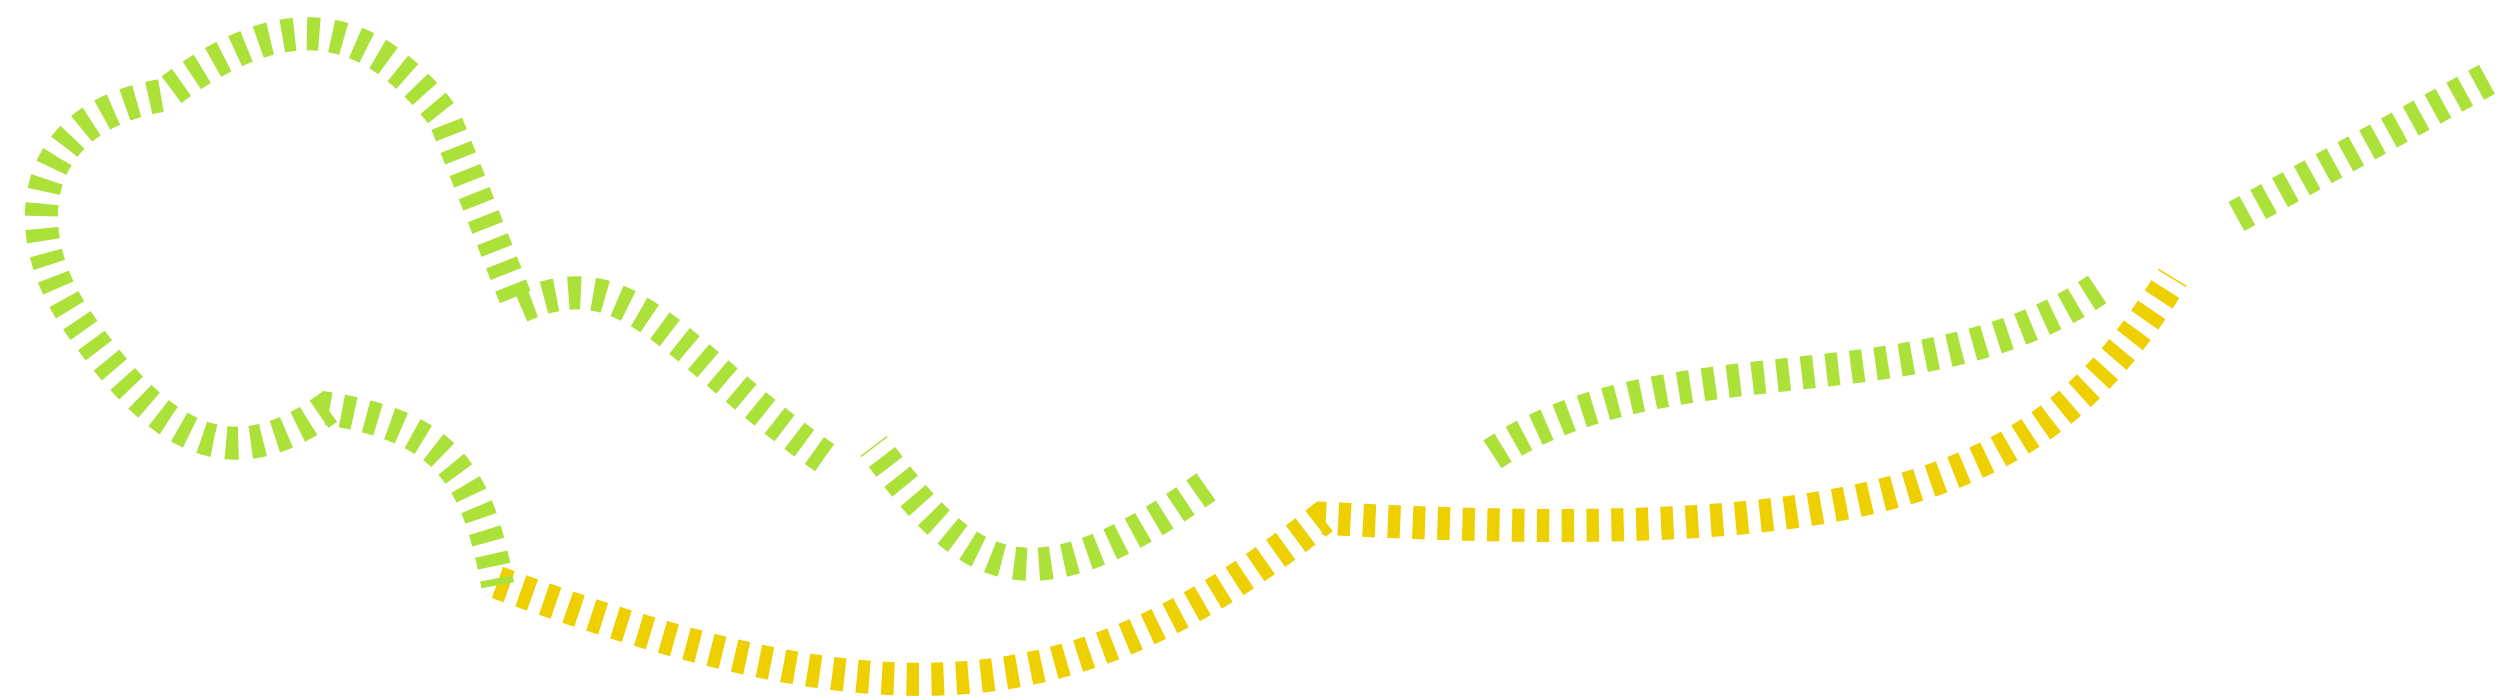 <svg width="604" height="169" viewBox="0 0 604 169" fill="none" xmlns="http://www.w3.org/2000/svg">
<path d="M360.606 109.756C403.099 81.376 466.181 99.73 509.023 68.239" stroke="#ABE138" stroke-width="8" stroke-dasharray="3 3"/>
<path d="M120.186 140.728C214.544 175.115 258.701 172.97 319.535 125.19C455.953 132.748 494.77 116.694 524.916 66.987" stroke="#EED000" stroke-width="8" stroke-dasharray="3 3"/>
<path d="M291.358 117.606C246.635 149.547 232.972 136.876 211.048 107.734" stroke="#ABE138" stroke-width="8" stroke-dasharray="3 3"/>
<path d="M199.194 110.591C161.648 84.149 152.408 62.061 125.414 74.161L107.311 28.292C89.397 5.048 69.406 0.153 39.688 22.98C6.169 28.292 3.721 56.454 19.029 78.068C36.45 102.667 53.495 117.244 79.121 98.678C105.708 103.035 114.973 112.039 120.246 141.375" stroke="#ABE138" stroke-width="8" stroke-dasharray="3 3"/>
<path d="M540.322 52.303L601.607 18.743" stroke="#ABE138" stroke-width="8" stroke-dasharray="3 3"/>
</svg>

